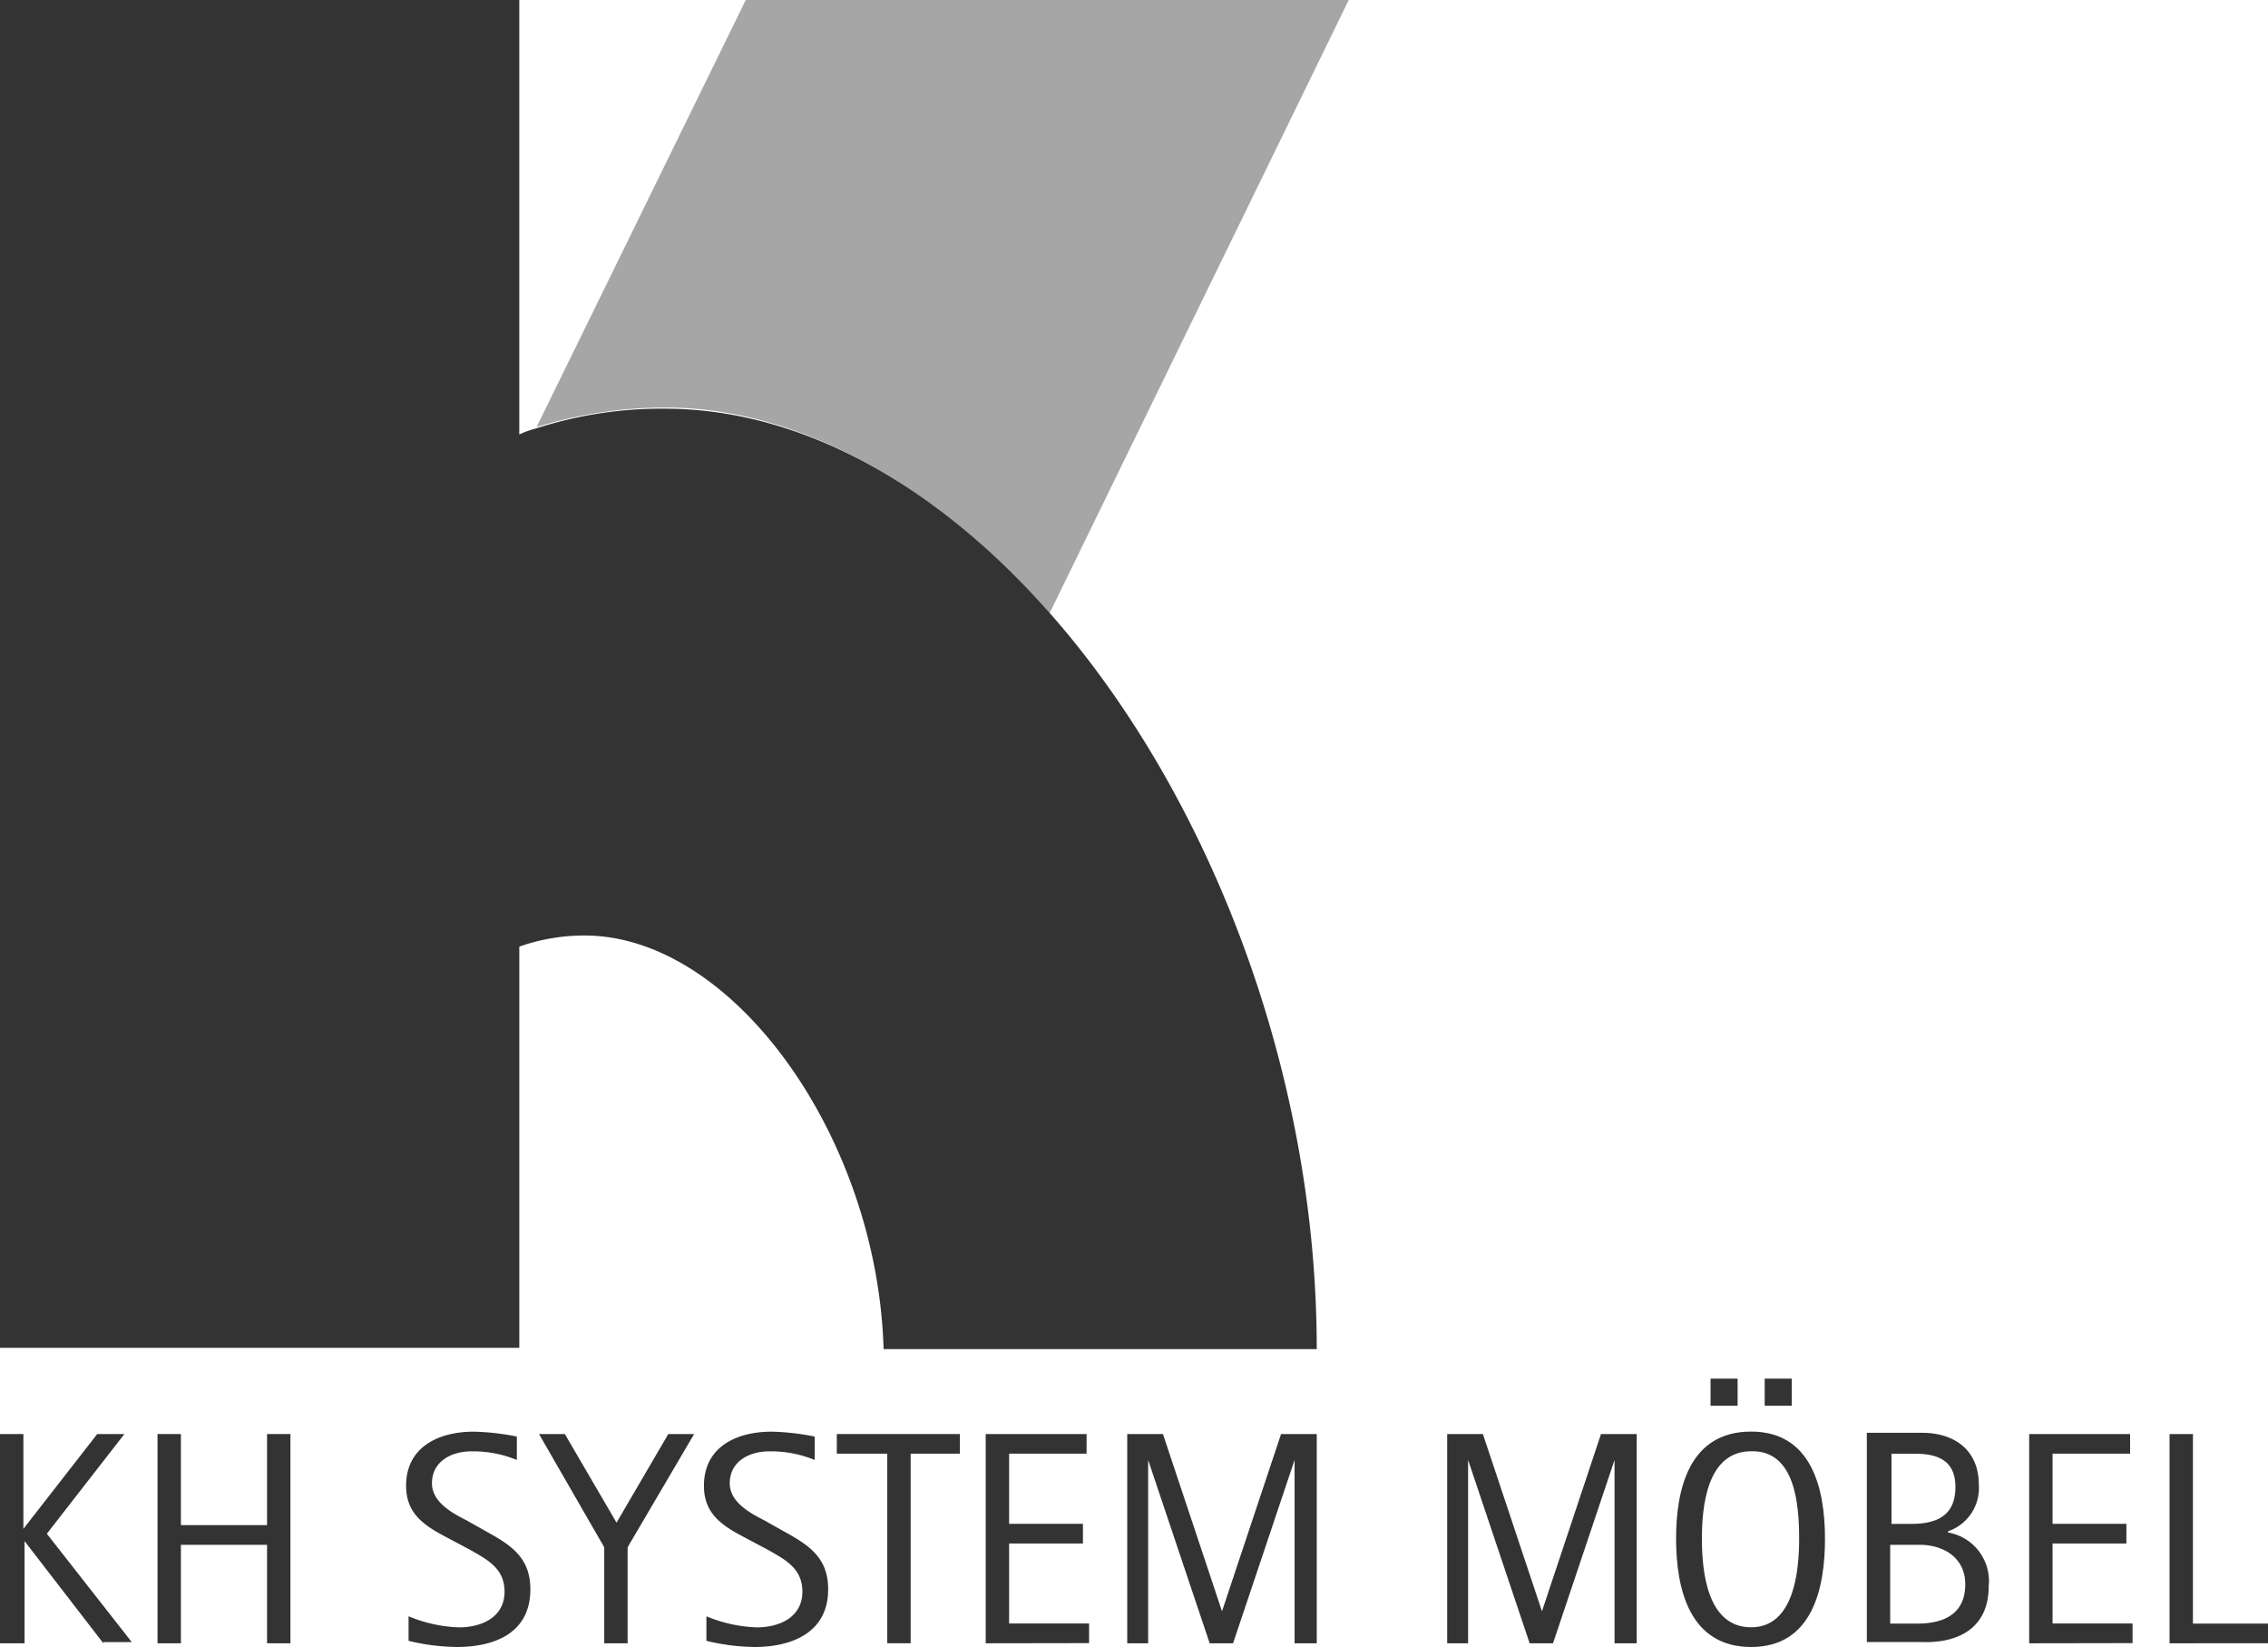 <svg viewBox="0 0 138.593 100.618" height="100.618" width="138.593" xmlns="http://www.w3.org/2000/svg">
  <g>
    <path fill="#a6a6a6" d="M64.145,37.449,82.419,0H45.571L32.787,26.094a27,27,0,0,1,7.821-1.2C49.03,24.891,57.3,29.779,64.145,37.449Z"></path>
    <path fill="#333" d="M64.145,37.449c-6.768-7.67-15.04-12.483-23.538-12.483a24.983,24.983,0,0,0-7.821,1.2,5.947,5.947,0,0,0-1.053.376V0H0V82.344H31.734V63.017h0V57.829a12.025,12.025,0,0,1,3.986-.677c9.1,0,17.9,12.333,18.274,25.267h26.47C80.464,65.273,73.771,48.353,64.145,37.449Z"></path>
    <path fill="#333" d="M6.317,100.392,1.5,94.15h0v6.242H0V87.608H1.429V93.4h0l4.512-5.79H7.6L2.862,93.7l5.189,6.618H6.317Z"></path>
    <path fill="#333" d="M16.319,100.392V94.376H11.055v6.016H9.626V87.608h1.429v5.565h5.264V87.608h1.429v12.784Z"></path>
    <path fill="#333" d="M27.9,100.618a13.06,13.06,0,0,1-2.933-.376v-1.5a8.746,8.746,0,0,0,3.083.677c1.354,0,2.782-.6,2.782-2.181,0-1.429-1.053-1.955-2.106-2.557l-1.128-.6c-1.429-.752-2.782-1.429-2.782-3.309,0-2.406,2.03-3.309,4.136-3.309a14.832,14.832,0,0,1,2.632.3v1.429a7.037,7.037,0,0,0-2.782-.526c-1.2,0-2.406.6-2.406,1.955,0,1.128,1.2,1.8,2.106,2.256l1.2.677c1.5.827,2.707,1.579,2.707,3.534C32.416,99.716,30.306,100.618,27.9,100.618Z"></path>
    <path fill="#333" d="M38.352,94.526v5.866H36.924V94.526l-3.986-6.918h1.579l3.158,5.414,3.163-5.414h1.579Z"></path>
    <path fill="#333" d="M46.1,100.618a13.06,13.06,0,0,1-2.933-.376v-1.5a8.746,8.746,0,0,0,3.083.677c1.354,0,2.782-.6,2.782-2.181,0-1.429-1.053-1.955-2.106-2.557l-1.128-.6c-1.429-.752-2.782-1.429-2.782-3.309,0-2.406,2.03-3.309,4.136-3.309a14.832,14.832,0,0,1,2.632.3v1.429A7.037,7.037,0,0,0,47,88.666c-1.2,0-2.406.6-2.406,1.955,0,1.128,1.2,1.8,2.106,2.256l1.2.677c1.5.827,2.707,1.579,2.707,3.534C50.614,99.716,48.428,100.618,46.1,100.618Z"></path>
    <path fill="#333" d="M55.648,88.808v11.581H54.219V88.808H51.136v-1.2h7.52v1.2Z"></path>
    <path fill="#333" d="M60.235,100.392V87.608H66.4v1.2H61.664v4.286h4.512v1.2H61.664v4.888h4.888v1.2Z"></path>
    <path fill="#333" d="M79.11,100.392v-11.2h0l-3.76,11.2H73.921l-3.76-11.2h0v11.2H68.883V87.608h2.181l3.61,10.829h0l3.609-10.829h2.181v12.784Z"></path>
    <path fill="#333" d="M98.662,100.392v-11.2h0l-3.76,11.2H93.473l-3.76-11.2h0v11.2H88.435V87.608h2.181l3.61,10.829h0l3.609-10.829h2.181v12.784Z"></path>
    <path fill="#333" d="M109.942,94c0,1.955-.3,5.414-2.933,5.414C104.3,99.414,104,95.955,104,94s.3-5.339,3.008-5.339C109.716,88.586,109.942,91.97,109.942,94Zm-.451-8.122V84.224h-1.654v1.654Zm-3.309,0V84.224h-1.654v1.654ZM111.521,94c0-3.083-.827-6.542-4.512-6.542-3.76,0-4.587,3.459-4.587,6.542s.827,6.618,4.587,6.618,4.513-3.61,4.513-6.618Z"></path>
    <path fill="#333" d="M119.492,90.842c0,1.8-1.2,2.256-2.707,2.256h-1.2V88.812h1.429C118.364,88.811,119.492,89.187,119.492,90.842Zm2.03,6.091a3.008,3.008,0,0,0-2.482-3.309v-.075a2.789,2.789,0,0,0,1.88-2.858c0-2.106-1.5-3.158-3.459-3.158h-3.383v12.784h3.384c2.256.075,4.061-.9,4.061-3.384Zm-1.429-.15c0,1.8-1.278,2.406-2.933,2.406h-1.654V94.376h1.8c1.51,0,2.788.827,2.788,2.407Z"></path>
    <path fill="#333" d="M124,100.392V87.608h6.166v1.2h-4.738v4.286h4.512v1.2h-4.512v4.888h4.888v1.2Z"></path>
    <path fill="#333" d="M132.577,100.392V87.608h1.429V99.189h4.587v1.2Z"></path>
  </g>
</svg>
